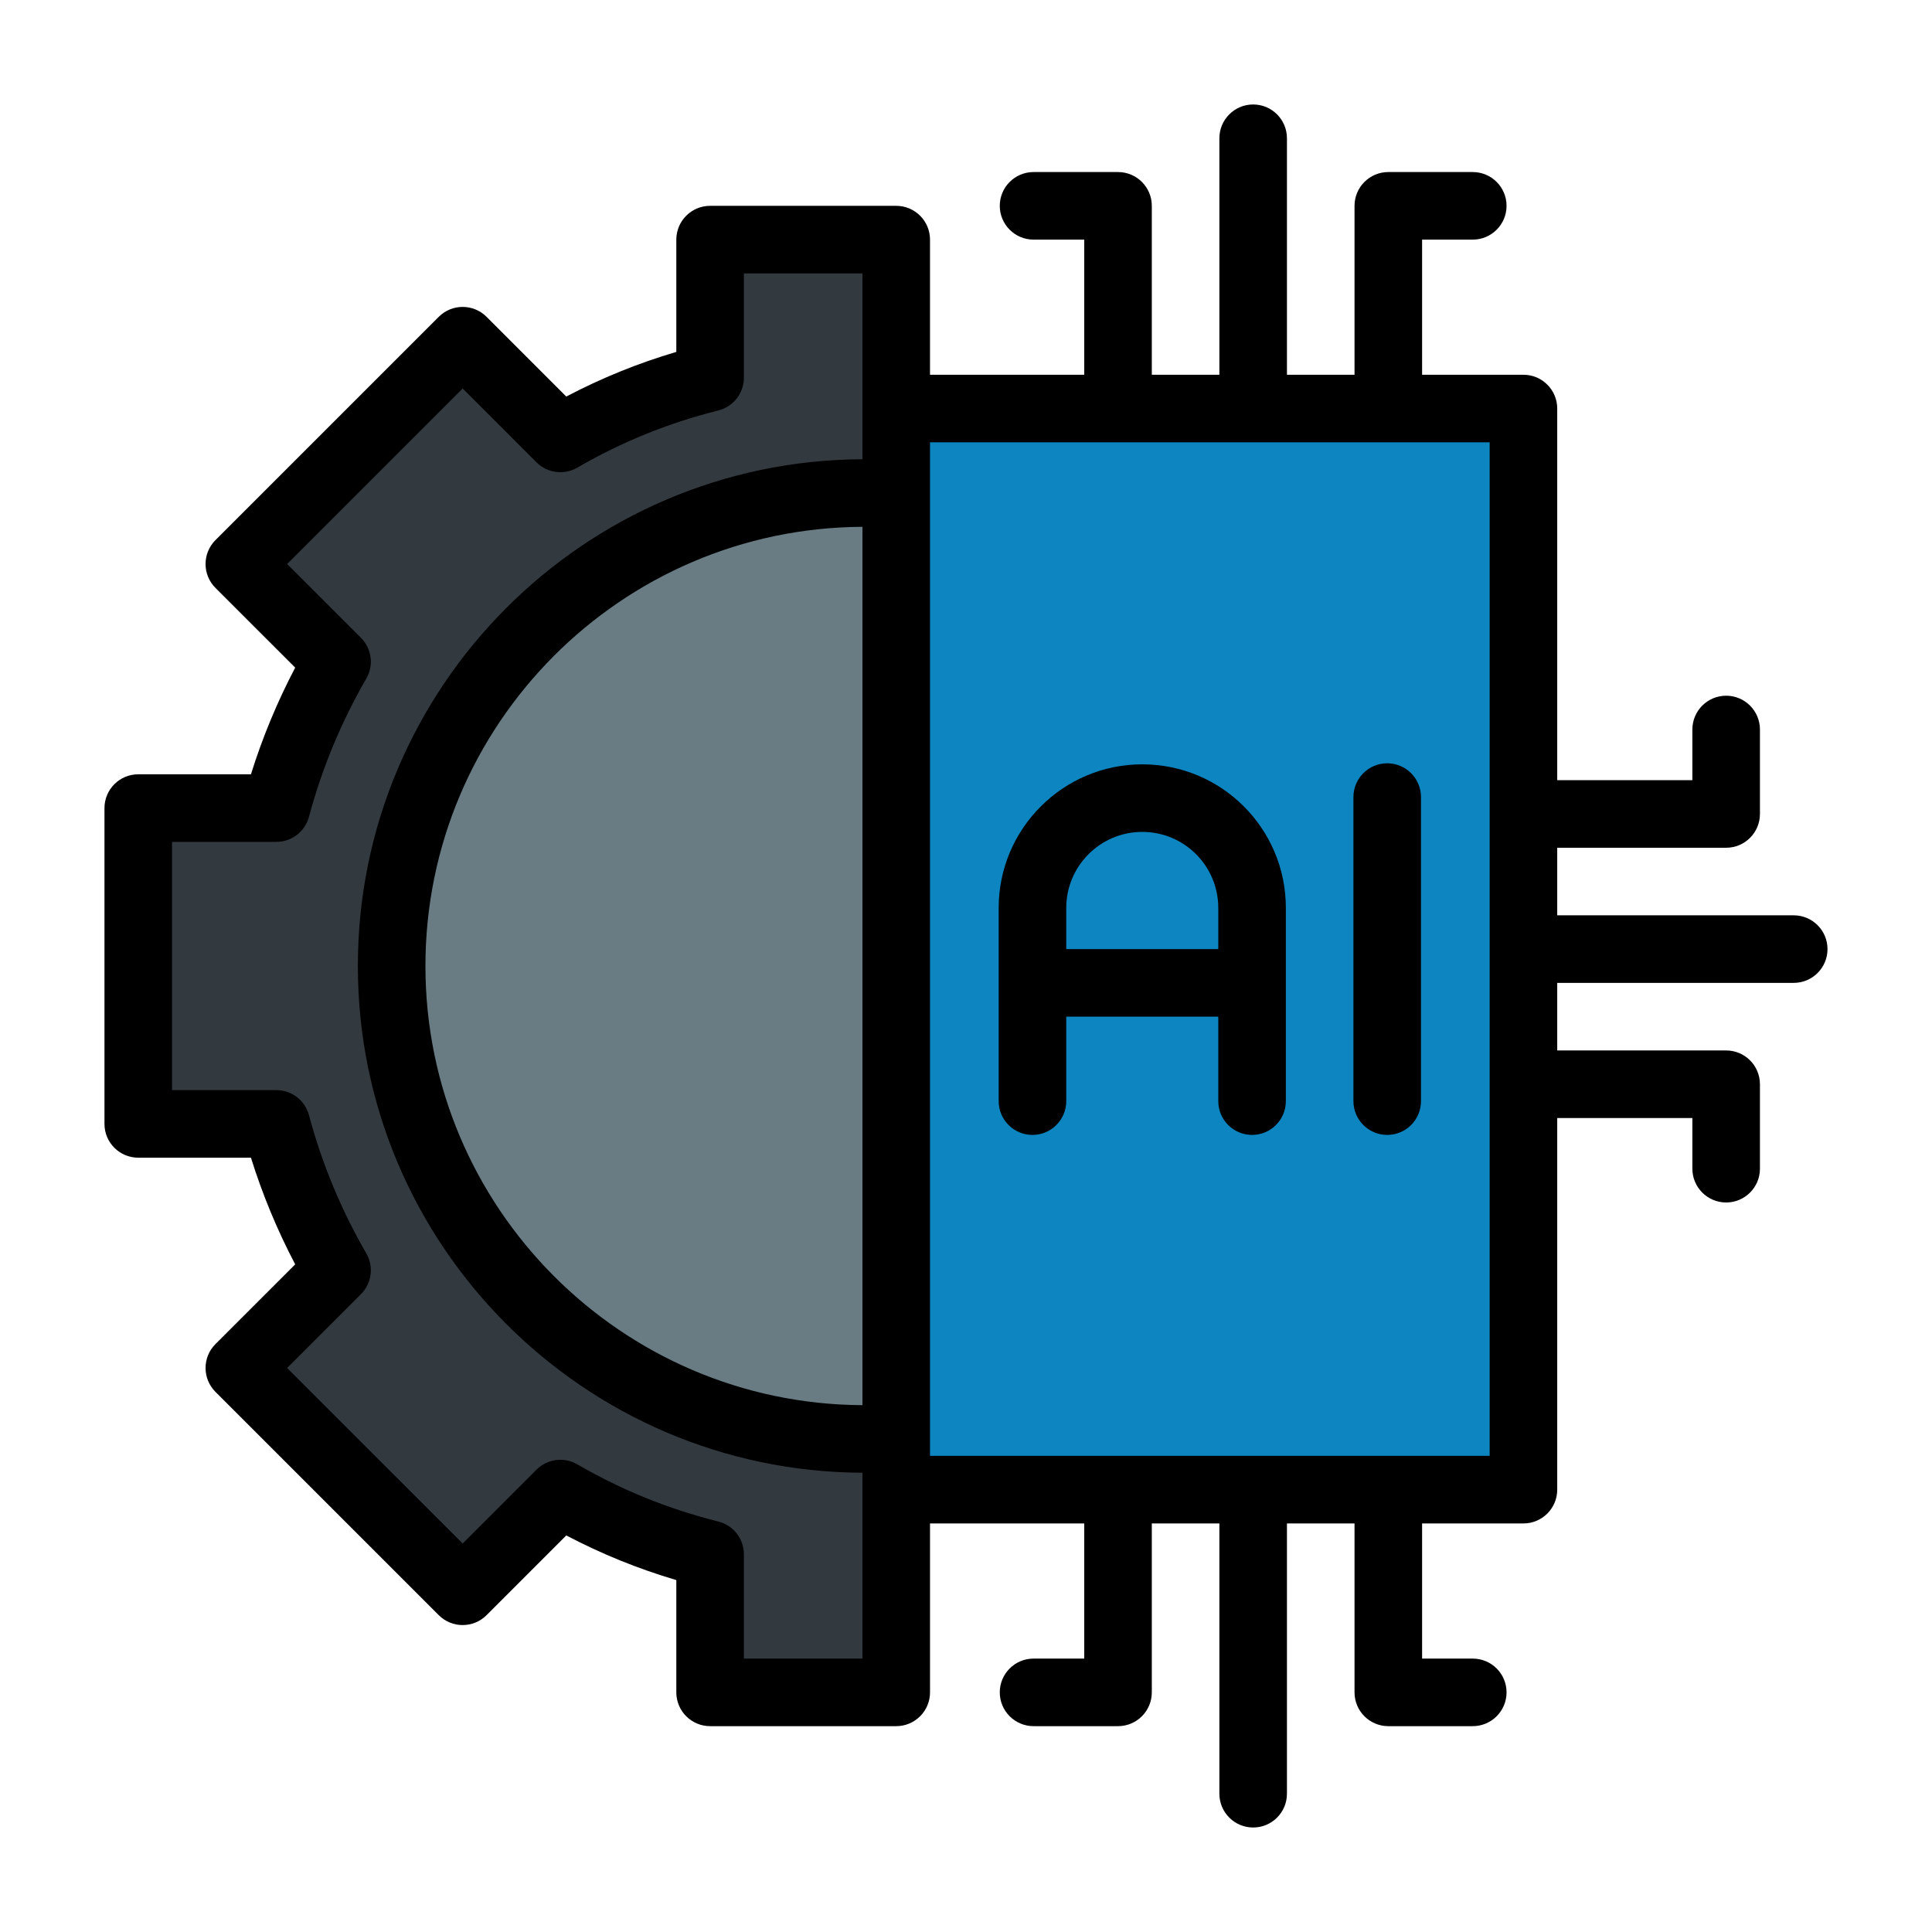 <svg xmlns="http://www.w3.org/2000/svg" xmlns:xlink="http://www.w3.org/1999/xlink" width="1080" zoomAndPan="magnify" viewBox="0 0 810 810" height="1080" preserveAspectRatio="xMidYMid meet" version="1.0"><defs><clipPath id="a3d415108d"><path d="M 43.801 43.801 L 766.051 43.801 L 766.051 766.051 L 43.801 766.051 Z M 43.801 43.801 " clip-rule="nonzero"/></clipPath></defs><path fill="#32393f" d="M 297.715 100.461 L 297.715 158.352 C 274.555 164.156 253.977 172.785 234.922 183.805 L 193.973 142.84 L 100.348 236.469 L 141.309 277.418 C 130.289 296.469 121.664 317.051 115.855 338.793 L 57.965 338.793 L 57.965 471.203 L 115.855 471.203 C 121.664 492.945 130.289 513.527 141.309 532.578 L 100.348 573.527 L 193.973 667.152 L 234.922 626.191 C 253.977 637.211 274.555 645.836 297.715 651.645 L 297.715 709.535 L 375.746 709.535 L 375.746 624.547 L 388 613.688 L 375.746 602.848 L 278.461 404.996 L 375.746 207.148 L 388 183.086 L 375.746 171.281 L 375.746 100.461 Z M 297.715 100.461 " fill-opacity="1" fill-rule="nonzero"/><path fill="#697c84" d="M 375.746 207.344 L 455.043 389.145 L 375.746 603.047 C 373.27 603.344 366.949 603.5 362.504 603.5 C 252.984 603.5 164.199 514.715 164.199 405.195 C 164.199 295.676 252.984 206.891 362.504 206.891 C 366.949 206.891 373.27 207.047 375.746 207.344 Z M 375.746 207.344 " fill-opacity="1" fill-rule="nonzero"/><path fill="#0c85c0" d="M 375.746 171.281 C 375.746 190.098 375.746 607.953 375.746 624.547 C 407.406 624.547 607.398 624.547 638.711 624.547 C 638.711 570.277 638.711 224.531 638.711 171.281 C 630.484 171.281 381.492 171.281 375.746 171.281 Z M 375.746 171.281 " fill-opacity="1" fill-rule="nonzero"/><path fill="#000000" d="M 478.898 320.449 C 445.707 320.449 418.699 347.453 418.699 380.648 L 418.699 461.656 C 418.699 469.477 425.043 475.82 432.867 475.82 C 440.688 475.82 447.031 469.477 447.031 461.656 L 447.031 426.242 L 510.77 426.242 L 510.77 461.656 C 510.77 469.477 517.113 475.82 524.934 475.82 C 532.758 475.82 539.098 469.477 539.098 461.656 L 539.098 380.648 C 539.098 347.383 512.172 320.449 478.898 320.449 Z M 447.031 397.914 L 447.031 380.648 C 447.031 363.074 461.328 348.777 478.898 348.777 C 496.508 348.777 510.77 363.035 510.77 380.648 L 510.77 397.914 Z M 447.031 397.914 " fill-opacity="1" fill-rule="nonzero"/><path fill="#000000" d="M 581.594 320.012 C 573.77 320.012 567.43 326.352 567.43 334.176 L 567.43 461.656 C 567.43 469.477 573.77 475.82 581.594 475.82 C 589.414 475.82 595.758 469.477 595.758 461.656 L 595.758 334.176 C 595.758 326.352 589.418 320.012 581.594 320.012 Z M 581.594 320.012 " fill-opacity="1" fill-rule="nonzero"/><g clip-path="url(#a3d415108d)"><path fill="#000000" d="M 752.027 383.75 L 652.875 383.75 C 652.875 375.145 652.875 363.848 652.875 355.422 L 723.699 355.422 C 731.52 355.422 737.863 349.078 737.863 341.258 L 737.863 305.844 C 737.863 298.023 731.52 291.68 723.699 291.68 C 715.879 291.68 709.535 298.023 709.535 305.844 L 709.535 327.094 L 652.875 327.094 L 652.875 171.281 C 652.875 163.461 646.531 157.117 638.711 157.117 L 596.219 157.117 L 596.219 100.461 L 617.465 100.461 C 625.285 100.461 631.629 94.117 631.629 86.297 C 631.629 78.473 625.285 72.133 617.465 72.133 L 582.055 72.133 C 574.23 72.133 567.891 78.473 567.891 86.297 L 567.891 157.117 L 539.559 157.117 L 539.559 57.965 C 539.559 50.145 533.219 43.801 525.395 43.801 C 517.574 43.801 511.23 50.145 511.23 57.965 L 511.23 157.117 L 482.902 157.117 L 482.902 86.297 C 482.902 78.473 476.559 72.133 468.738 72.133 L 433.324 72.133 C 425.504 72.133 419.16 78.473 419.16 86.297 C 419.16 94.117 425.504 100.461 433.324 100.461 L 454.574 100.461 L 454.574 157.117 L 389.91 157.117 L 389.91 100.461 C 389.91 92.637 383.57 86.297 375.746 86.297 L 297.715 86.297 C 289.895 86.297 283.551 92.637 283.551 100.461 L 283.551 147.535 C 267.492 152.285 252.25 158.465 237.414 166.258 L 203.992 132.824 C 198.461 127.293 189.488 127.293 183.957 132.824 L 90.328 226.453 C 84.797 231.984 84.801 240.953 90.332 246.484 L 123.762 279.906 C 116.227 294.25 110.016 309.223 105.211 324.629 L 57.965 324.629 C 50.145 324.629 43.801 330.969 43.801 338.793 L 43.801 471.203 C 43.801 479.023 50.145 485.367 57.965 485.367 L 105.211 485.367 C 110.016 500.773 116.227 515.746 123.762 530.09 L 90.332 563.508 C 84.801 569.039 84.801 578.012 90.332 583.543 L 183.957 677.172 C 189.488 682.699 198.461 682.699 203.992 677.168 L 237.414 643.738 C 252.254 651.527 267.492 657.711 283.551 662.457 L 283.551 709.535 C 283.551 717.355 289.895 723.699 297.715 723.699 L 375.75 723.699 C 383.57 723.699 389.914 717.355 389.914 709.535 L 389.914 638.711 L 454.574 638.711 L 454.574 695.371 L 433.324 695.371 C 425.504 695.371 419.16 701.711 419.16 709.535 C 419.16 717.355 425.504 723.699 433.324 723.699 L 468.738 723.699 C 476.559 723.699 482.902 717.355 482.902 709.535 L 482.902 638.711 L 511.23 638.711 L 511.23 752.027 C 511.23 759.848 517.574 766.191 525.395 766.191 C 533.219 766.191 539.559 759.848 539.559 752.027 L 539.559 638.711 L 567.891 638.711 L 567.891 709.535 C 567.891 717.355 574.23 723.699 582.055 723.699 L 617.465 723.699 C 625.285 723.699 631.629 717.355 631.629 709.535 C 631.629 701.711 625.285 695.371 617.465 695.371 L 596.219 695.371 L 596.219 638.711 L 638.711 638.711 C 646.531 638.711 652.875 632.367 652.875 624.547 C 652.875 609.738 652.875 491.695 652.875 468.738 L 709.535 468.738 L 709.535 489.984 C 709.535 497.805 715.879 504.148 723.699 504.148 C 731.52 504.148 737.863 497.805 737.863 489.984 L 737.863 454.574 C 737.863 446.75 731.52 440.41 723.699 440.41 L 652.875 440.41 C 652.875 431.801 652.875 420.508 652.875 412.078 L 752.027 412.078 C 759.848 412.078 766.191 405.738 766.191 397.914 C 766.191 390.094 759.848 383.75 752.027 383.75 Z M 361.582 589.125 C 260.469 588.625 178.363 506.223 178.363 404.996 C 178.363 303.77 260.469 221.367 361.582 220.871 Z M 361.582 192.539 C 244.852 193.039 150.035 288.148 150.035 404.996 C 150.035 521.844 244.852 616.953 361.582 617.453 C 361.582 637.031 361.582 685.555 361.582 695.371 L 311.879 695.371 L 311.879 651.645 C 311.879 645.148 307.461 639.484 301.16 637.906 C 280.141 632.633 260.793 624.793 242.016 613.93 C 236.465 610.719 229.445 611.641 224.906 616.176 L 193.973 647.121 L 120.379 573.531 L 151.324 542.594 C 155.863 538.059 156.785 531.039 153.574 525.484 C 143.027 507.254 134.941 487.762 129.543 467.551 C 127.887 461.352 122.273 457.039 115.859 457.039 L 72.129 457.039 L 72.129 352.957 L 115.855 352.957 C 122.273 352.957 127.887 348.645 129.539 342.449 C 134.941 322.238 143.027 302.742 153.57 284.512 C 156.785 278.957 155.863 271.938 151.324 267.402 L 120.379 236.469 L 193.973 162.875 L 224.906 193.816 C 229.441 198.355 236.461 199.277 242.016 196.066 C 260.793 185.203 280.141 177.359 301.16 172.09 C 307.461 170.508 311.879 164.848 311.879 158.352 L 311.879 114.625 L 361.582 114.625 C 361.582 132.852 361.582 174.246 361.582 192.539 Z M 624.547 610.383 L 389.91 610.383 L 389.91 185.445 L 624.547 185.445 Z M 624.547 610.383 " fill-opacity="1" fill-rule="nonzero"/></g></svg>